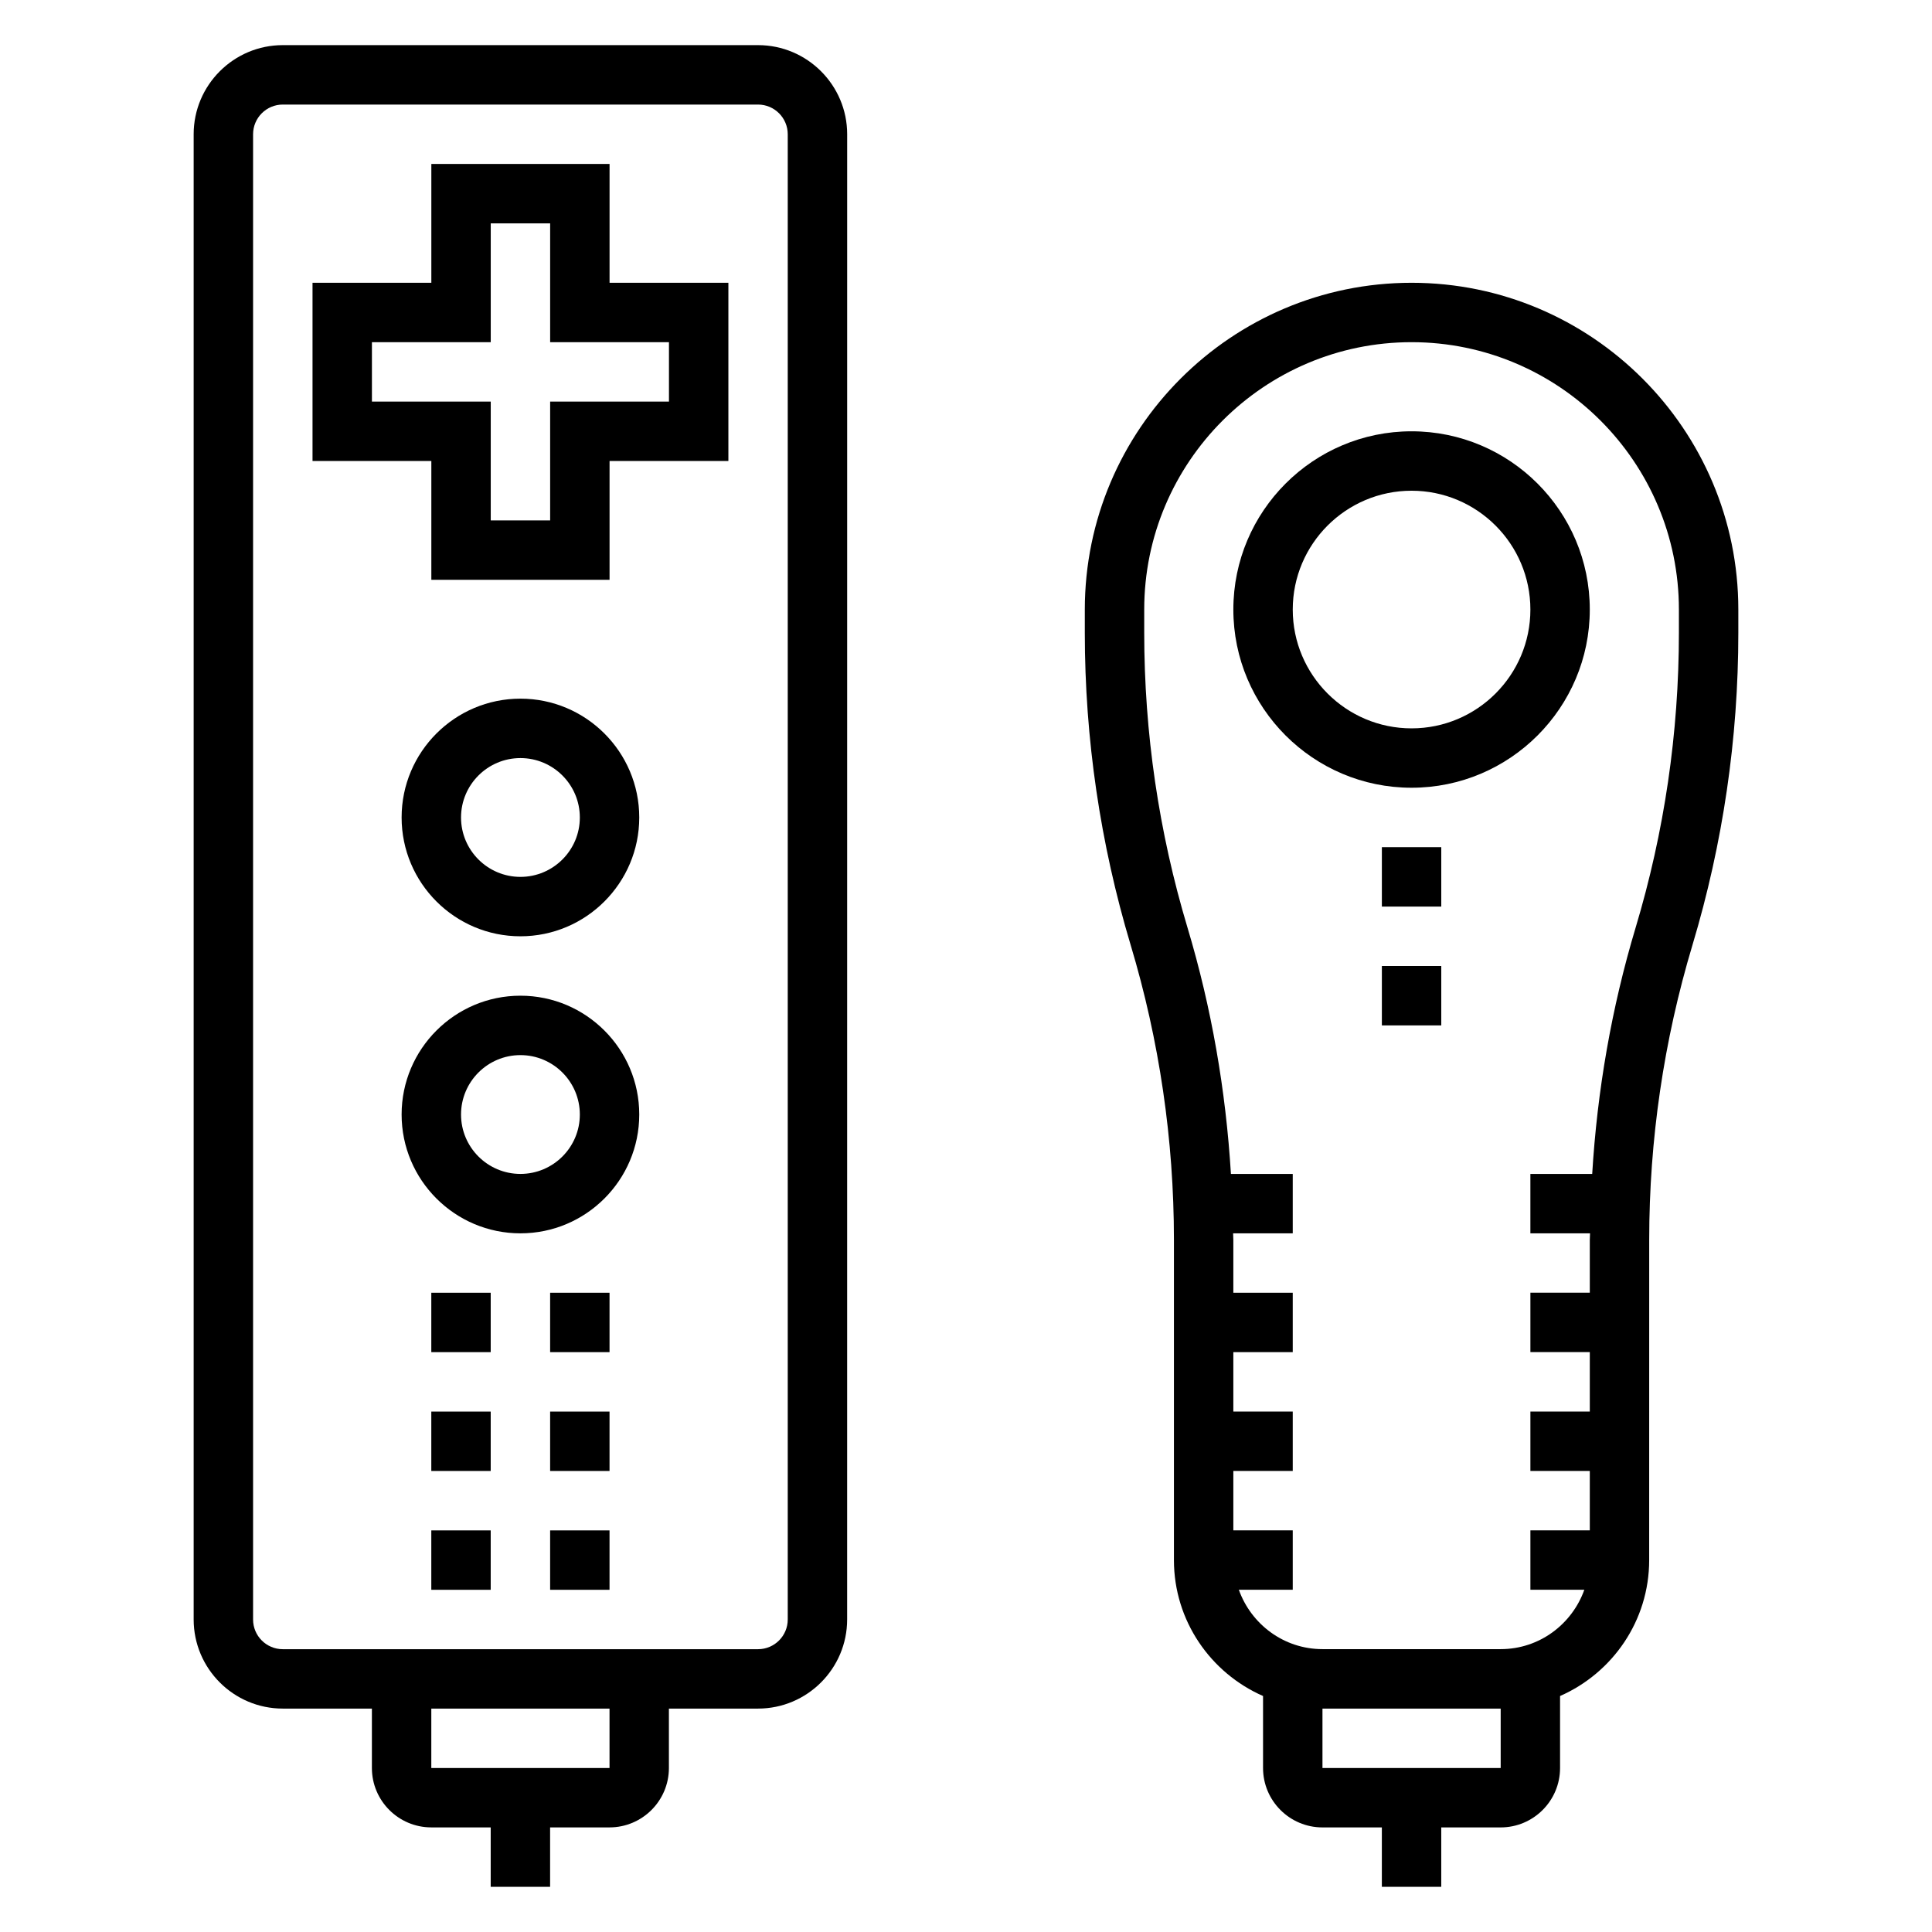 <?xml version="1.0" encoding="UTF-8"?>
<!-- Uploaded to: SVG Find, www.svgrepo.com, Generator: SVG Find Mixer Tools -->
<svg fill="#000000" width="800px" height="800px" version="1.1" viewBox="144 144 512 512" xmlns="http://www.w3.org/2000/svg">
 <g>
  <path d="m344.89 155.96h-125.95c-13.02 0-23.617 10.598-23.617 23.617v393.6c0 13.02 10.598 23.617 23.617 23.617h23.617v15.742c0 8.684 7.062 15.742 15.742 15.742h15.742v15.742h15.742v-15.742h15.742c8.684 0 15.742-7.062 15.742-15.742v-15.742h23.617c13.02 0 23.617-10.598 23.617-23.617l0.008-393.6c0-13.02-10.598-23.617-23.617-23.617zm-39.359 456.58h-47.23v-15.742h47.23zm47.23-39.359c0 4.344-3.527 7.871-7.871 7.871h-125.95c-4.344 0-7.871-3.527-7.871-7.871v-393.6c0-4.336 3.527-7.871 7.871-7.871h125.95c4.344 0 7.871 3.535 7.871 7.871z"/>
  <path d="m305.54 187.45h-47.23v31.488h-31.488v47.23h31.488v31.488h47.23v-31.488h31.488v-47.23h-31.488zm15.742 47.234v15.742h-31.488v31.488h-15.742v-31.488h-31.488v-15.742h31.488v-31.488h15.742v31.488z"/>
  <path d="m281.92 329.15c-17.367 0-31.488 14.121-31.488 31.488 0 17.367 14.121 31.488 31.488 31.488 17.367 0 31.488-14.121 31.488-31.488 0-17.363-14.121-31.488-31.488-31.488zm0 47.234c-8.684 0-15.742-7.062-15.742-15.742 0-8.684 7.062-15.742 15.742-15.742 8.684 0 15.742 7.062 15.742 15.742 0.004 8.68-7.059 15.742-15.742 15.742z"/>
  <path d="m281.92 407.87c-17.367 0-31.488 14.121-31.488 31.488s14.121 31.488 31.488 31.488c17.367 0 31.488-14.121 31.488-31.488s-14.121-31.488-31.488-31.488zm0 47.23c-8.684 0-15.742-7.062-15.742-15.742 0-8.684 7.062-15.742 15.742-15.742 8.684 0 15.742 7.062 15.742 15.742 0.004 8.684-7.059 15.742-15.742 15.742z"/>
  <path d="m258.3 549.57h15.742v15.742h-15.742z"/>
  <path d="m289.79 549.57h15.742v15.742h-15.742z"/>
  <path d="m258.3 518.08h15.742v15.742h-15.742z"/>
  <path d="m289.79 518.08h15.742v15.742h-15.742z"/>
  <path d="m258.3 486.59h15.742v15.742h-15.742z"/>
  <path d="m289.79 486.59h15.742v15.742h-15.742z"/>
  <path d="m518.08 218.94c-47.742 0-86.594 38.848-86.594 86.594v6.141c0 28.047 4.086 55.875 12.137 82.719 7.625 25.371 11.48 51.672 11.48 78.184v84.859c0 16.098 9.738 29.93 23.617 36.023v19.082c0 8.684 7.062 15.742 15.742 15.742h15.742v15.742h15.742v-15.742h15.742c8.684 0 15.742-7.062 15.742-15.742v-19.082c13.879-6.094 23.617-19.926 23.617-36.023l0.008-84.859c0-26.512 3.856-52.812 11.477-78.184 8.055-26.844 12.141-54.672 12.141-82.719v-6.141c0-47.746-38.848-86.594-86.594-86.594zm23.617 393.6h-47.23v-15.742h47.23zm47.23-300.87c0 26.512-3.856 52.82-11.477 78.191-6.375 21.254-10.164 43.129-11.5 65.242h-16.383v15.742h15.809c0 0.574-0.062 1.148-0.062 1.73v14.008h-15.742v15.742h15.742v15.742h-15.742v15.742h15.742v15.742h-15.742v15.742h14.297c-3.258 9.141-11.918 15.742-22.168 15.742h-47.23c-10.25 0-18.91-6.606-22.168-15.742l14.289 0.012v-15.742h-15.742v-15.742h15.742v-15.742h-15.742v-15.742h15.742v-15.742h-15.742v-14.012c0-0.574-0.062-1.148-0.062-1.73l15.805-0.012v-15.742h-16.383c-1.348-22.105-5.125-43.988-11.5-65.242-7.617-25.367-11.477-51.676-11.477-78.188v-6.141c0-39.062 31.781-70.848 70.848-70.848 39.07 0 70.848 31.789 70.848 70.848z"/>
  <path d="m518.08 258.3c-26.047 0-47.23 21.184-47.23 47.23s21.184 47.23 47.23 47.23 47.23-21.184 47.23-47.23c0.004-26.047-21.18-47.23-47.23-47.23zm0 78.723c-17.367 0-31.488-14.121-31.488-31.488 0-17.367 14.121-31.488 31.488-31.488s31.488 14.121 31.488 31.488c0 17.363-14.121 31.488-31.488 31.488z"/>
  <path d="m510.21 368.51h15.742v15.742h-15.742z"/>
  <path d="m510.21 400h15.742v15.742h-15.742z"/>
 </g>
</svg>